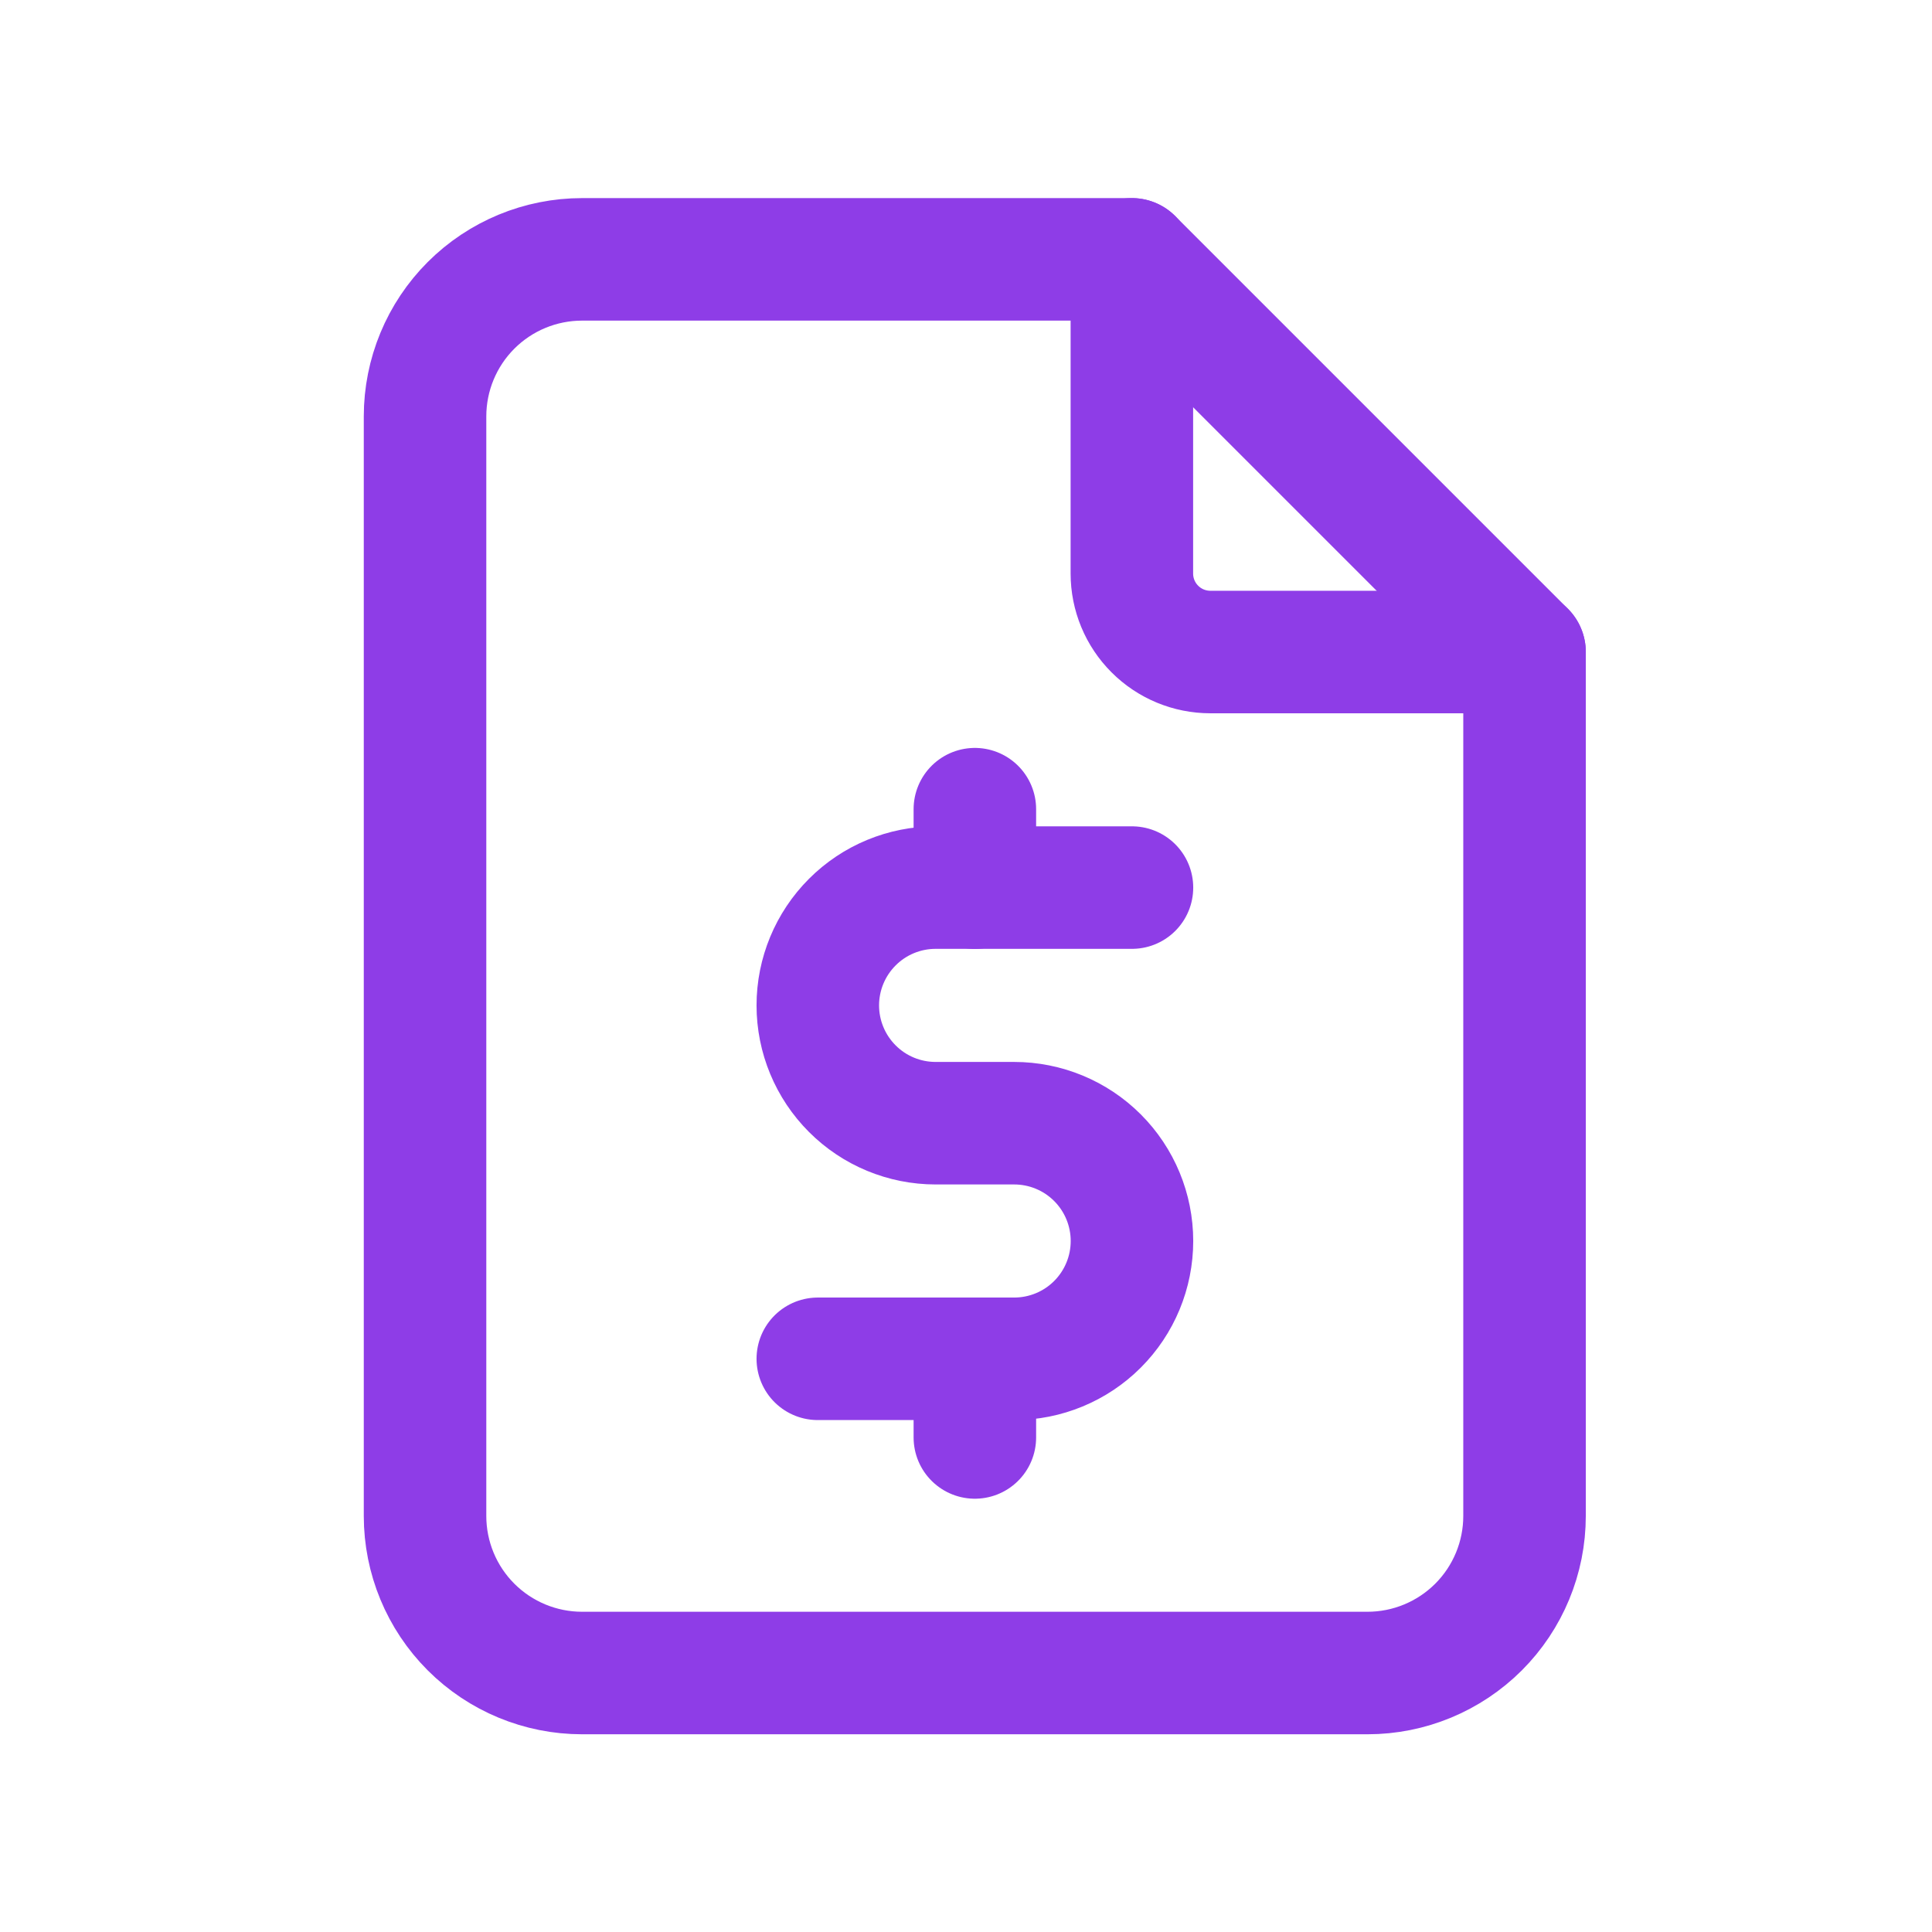 <?xml version="1.0" encoding="UTF-8"?>
<svg xmlns="http://www.w3.org/2000/svg" width="41" height="41" viewBox="0 0 41 41" fill="none">
  <g clip-path="url(#clip0_11770_66557)">
    <path d="M24.02 5.504V12.171C24.02 12.613 24.195 13.037 24.508 13.349C24.82 13.662 25.244 13.837 25.686 13.837H32.353" stroke="#8E3DE7" stroke-width="2.6" stroke-linecap="round" stroke-linejoin="round"></path>
    <path d="M29.02 35.504H12.353C11.469 35.504 10.621 35.153 9.996 34.528C9.371 33.903 9.02 33.055 9.02 32.171V8.837C9.02 7.953 9.371 7.105 9.996 6.48C10.621 5.855 11.469 5.504 12.353 5.504H24.02L32.353 13.837V32.171C32.353 33.055 32.002 33.903 31.377 34.528C30.751 35.153 29.904 35.504 29.02 35.504Z" stroke="#8E3DE7" stroke-width="2.6" stroke-linecap="round" stroke-linejoin="round"></path>
    <path d="M24.022 18.836H19.855C19.192 18.836 18.556 19.099 18.088 19.568C17.619 20.037 17.355 20.673 17.355 21.336C17.355 21.999 17.619 22.635 18.088 23.104C18.556 23.573 19.192 23.836 19.855 23.836H21.522C22.185 23.836 22.821 24.099 23.29 24.568C23.759 25.037 24.022 25.673 24.022 26.336C24.022 26.999 23.759 27.635 23.29 28.104C22.821 28.573 22.185 28.836 21.522 28.836H17.355" stroke="#8E3DE7" stroke-width="2.6" stroke-linecap="round" stroke-linejoin="round"></path>
    <path d="M20.688 28.838V30.505M20.688 17.172V18.838" stroke="#8E3DE7" stroke-width="2.6" stroke-linecap="round" stroke-linejoin="round"></path>
  </g>
  <defs>
    <clipPath id="clip0_11770_66557">
      <rect width="40" height="40" fill="white" transform="translate(0.688 0.504)"></rect>
    </clipPath>
  </defs>
</svg>
